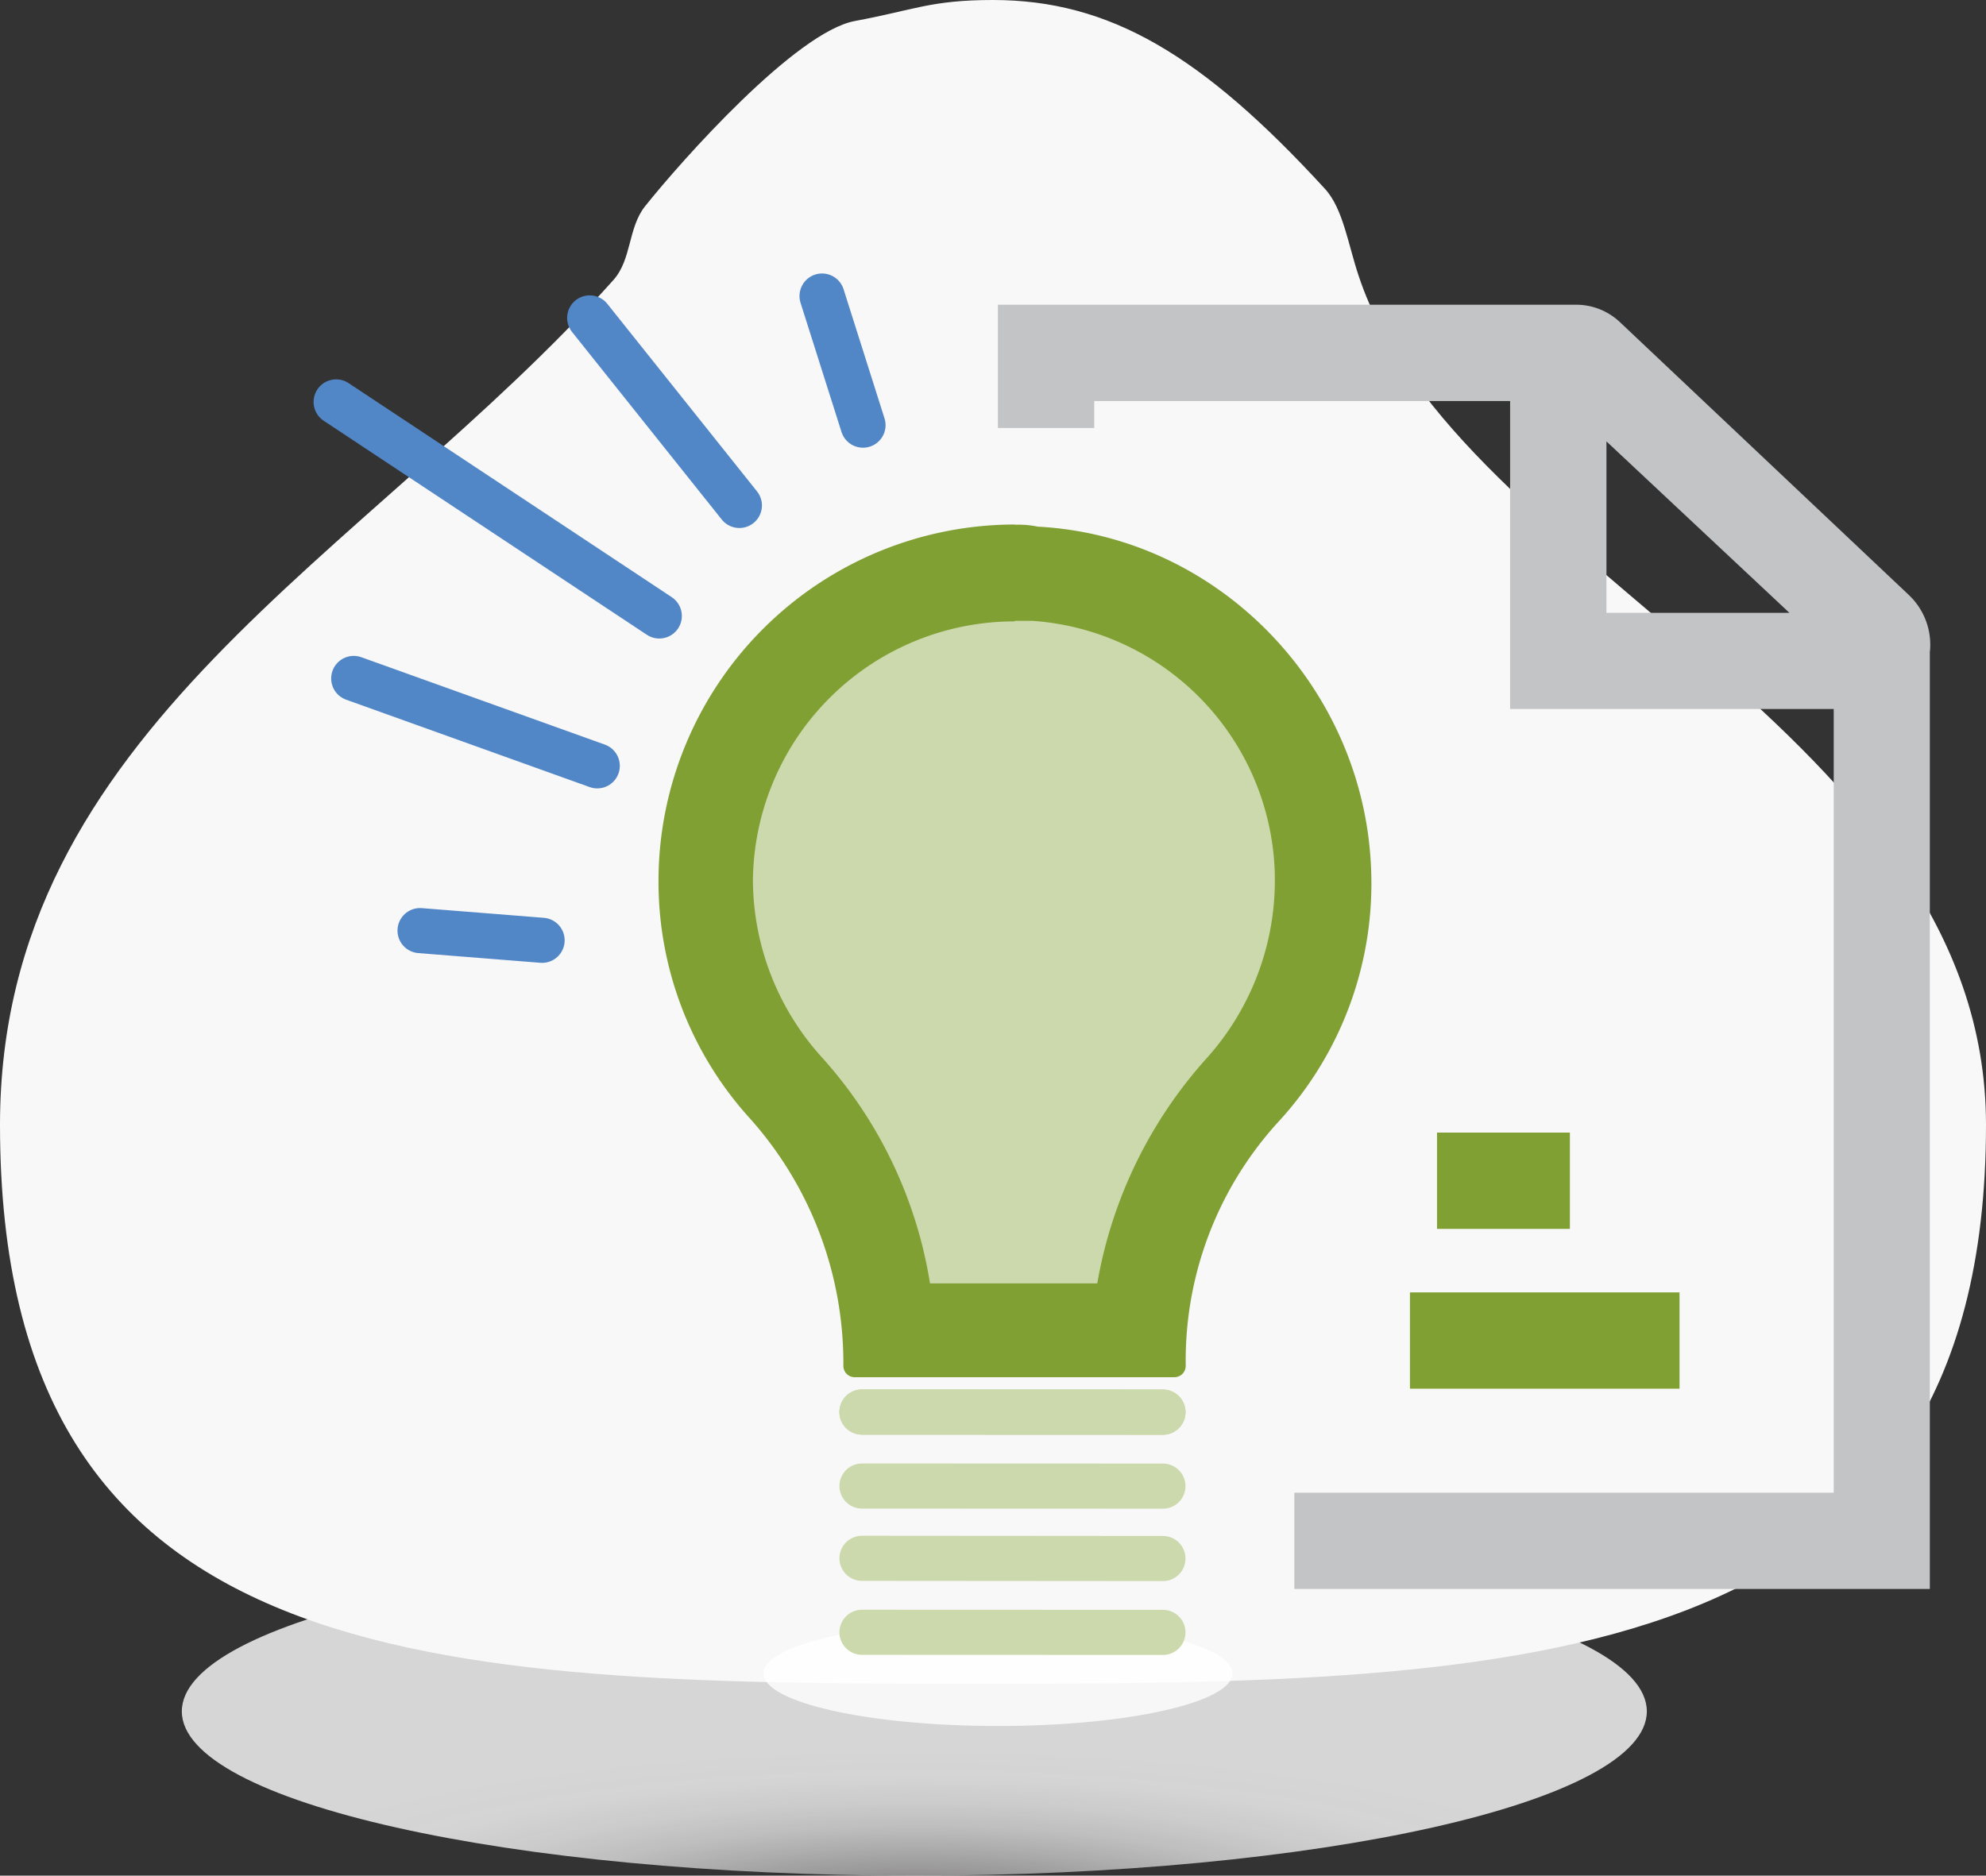 <?xml version="1.0" encoding="UTF-8"?>
<svg width="176.07" height="166.32" version="1.1" viewBox="0 0 176.07 166.32" xmlns="http://www.w3.org/2000/svg">
 <rect x="0" y="0" width="176.07" height="166.32" fill="#333333" stroke="none"/>
 <defs>
  <style>.cls-1{isolation:isolate;}.cls-2,.cls-4{opacity:0.8;mix-blend-mode:multiply;}.cls-2{fill:url(#radial-gradient);}.cls-3{fill:#f8f8f8;}.cls-4{fill:url(#radial-gradient-2);}.cls-5{fill:#c3c4c6;}.cls-6{fill:#80a033;}.cls-7{fill:#ccd9ad;}.cls-8,.cls-9{fill:none;stroke-linecap:round;stroke-linejoin:round;stroke-width:4px;}.cls-8{stroke:#5287c7;}.cls-9{stroke:#ccd9ad;}</style>
  <radialGradient id="radial-gradient" cx="710.82" cy="7784" r="66.93" gradientTransform="matrix(-.97 0 0 .22 835.05 -1497.3)" gradientUnits="userSpaceOnUse">
   <stop stop-color="#c9c5c5" stop-opacity=".8" offset="0"/>
   <stop stop-color="#c9c5c5" stop-opacity=".72" offset=".03"/>
   <stop stop-color="#c9c5c5" stop-opacity=".63" offset=".08"/>
   <stop stop-color="#c9c5c5" stop-opacity=".6" offset=".11"/>
   <stop stop-color="#d0cccc" stop-opacity=".65" offset=".16"/>
   <stop stop-color="#dedcdc" stop-opacity=".76" offset=".27"/>
   <stop stop-color="#eae9e9" stop-opacity=".84" offset=".4"/>
   <stop stop-color="#f3f2f2" stop-opacity=".91" offset=".52"/>
   <stop stop-color="#faf9f9" stop-opacity=".96" offset=".66"/>
   <stop stop-color="#fefefe" stop-opacity=".99" offset=".81"/>
   <stop stop-color="#fff" offset="1"/>
  </radialGradient>
  <radialGradient id="radial-gradient-2" cx="703.18" cy="7768.5" r="21.43" gradientTransform="matrix(-.97 0 0 .22 835.05 -1497.3)" gradientUnits="userSpaceOnUse">
   <stop stop-color="#80a033" offset=".12"/>
   <stop stop-color="#99b35b" offset=".19"/>
   <stop stop-color="#b4c786" offset=".29"/>
   <stop stop-color="#cbd8ac" offset=".39"/>
   <stop stop-color="#dee6ca" offset=".49"/>
   <stop stop-color="#edf1e1" offset=".6"/>
   <stop stop-color="#f7f9f2" offset=".71"/>
   <stop stop-color="#fdfefc" offset=".84"/>
   <stop stop-color="#fff" offset="1"/>
  </radialGradient>
 </defs>
 <g class="cls-1" transform="translate(-64.25,-45.54)">
  <g data-name="Layer 1">
   <path class="cls-2" d="m80.37 197.29c0 8.05 29.07 14.57 64.94 14.57s64.94-6.52 64.94-14.57-29.07-14.57-64.94-14.57-64.94 6.53-64.94 14.57z" fill="url(#radial-gradient)"/>
   <path class="cls-3" d="m240.32 145.28c0 48.62-40.87 49.57-89.49 49.57s-86.58-0.95-86.58-49.57c0-35 32.43-50.31 54.39-74.92 1.62-1.82 1.28-4.61 2.79-6.52 3.27-4.1 13.38-15.47 18.62-16.44s6.72-1.86 12.23-1.86c10.33 0 18.55 4.87 29.44 16.75 1.62 1.77 2.06 5 3 7.76 8.64 25.95 55.6 40.34 55.6 75.23z"/>
   <path class="cls-4" d="m131.93 193.92c0 2.58 9.31 4.67 20.8 4.67s20.79-2.09 20.79-4.67-9.31-4.66-20.79-4.66-20.8 2.09-20.8 4.66z" fill="url(#radial-gradient-2)"/>
   <path class="cls-5" d="m235.35 103.29a6.07 6.07 0 0 0-1.88-5l-25.61-24.19a5.66 5.66 0 0 0-3.92-1.54h-51.22v10.93h8.54v-2.39h36.87v27.31h28.69v69.49h-47.82v8.54h56.34v-83.15zm-28.68-3.41v-15.2l16.22 15.2z"/>
   <path class="cls-6" d="m154.21 92.05a31.62 31.62 0 0 0-31.58 31.59 31.22 31.22 0 0 0 8.19 21.17 32.56 32.56 0 0 1 8.2 21.68v0.17a1 1 0 0 0 1 1h28.35a1 1 0 0 0 1-1v-0.17a31.35 31.35 0 0 1 8.23-21.49 31.18 31.18 0 0 0 8.2-22.54c-0.68-16-13.49-29.37-29.54-30.22a8.32 8.32 0 0 0-2-0.17z"/>
   <path class="cls-7" d="m154.21 100.59h1.54a23.09 23.09 0 0 1 21.51 22.19 23.61 23.61 0 0 1-6 16.56 40 40 0 0 0-9.73 20h-14.83a39.16 39.16 0 0 0-9.7-20.17 23.55 23.55 0 0 1-6-15.53 23.2 23.2 0 0 1 23.21-23z"/>
   <line class="cls-8" x1="122.7" x2="94.05" y1="100.16" y2="81.18"/>
   <line class="cls-8" x1="117.2" x2="95.61" y1="113.45" y2="105.7"/>
   <line class="cls-8" x1="129.8" x2="116.53" y1="90.36" y2="73.73"/>
   <line class="cls-8" x1="112.31" x2="101.49" y1="128.92" y2="128.06"/>
   <line class="cls-8" x1="140.76" x2="137.13" y1="83.24" y2="71.79"/>
   <line class="cls-9" x1="167.35" x2="140.67" y1="170.76" y2="170.75"/>
   <line class="cls-9" x1="167.35" x2="140.67" y1="170.76" y2="170.75"/>
   <line class="cls-9" x1="167.35" x2="140.67" y1="170.76" y2="170.75"/>
   <line class="cls-9" x1="167.35" x2="140.67" y1="177.32" y2="177.31"/>
   <line class="cls-9" x1="167.35" x2="140.67" y1="183.74" y2="183.72"/>
   <line class="cls-9" x1="167.35" x2="140.67" y1="190.29" y2="190.28"/>
   <rect class="cls-6" x="191.65" y="145.97" width="11.78" height="8.54"/>
   <rect class="cls-6" x="189.25" y="160.14" width="23.9" height="8.54"/>
  </g>
 </g>
</svg>
